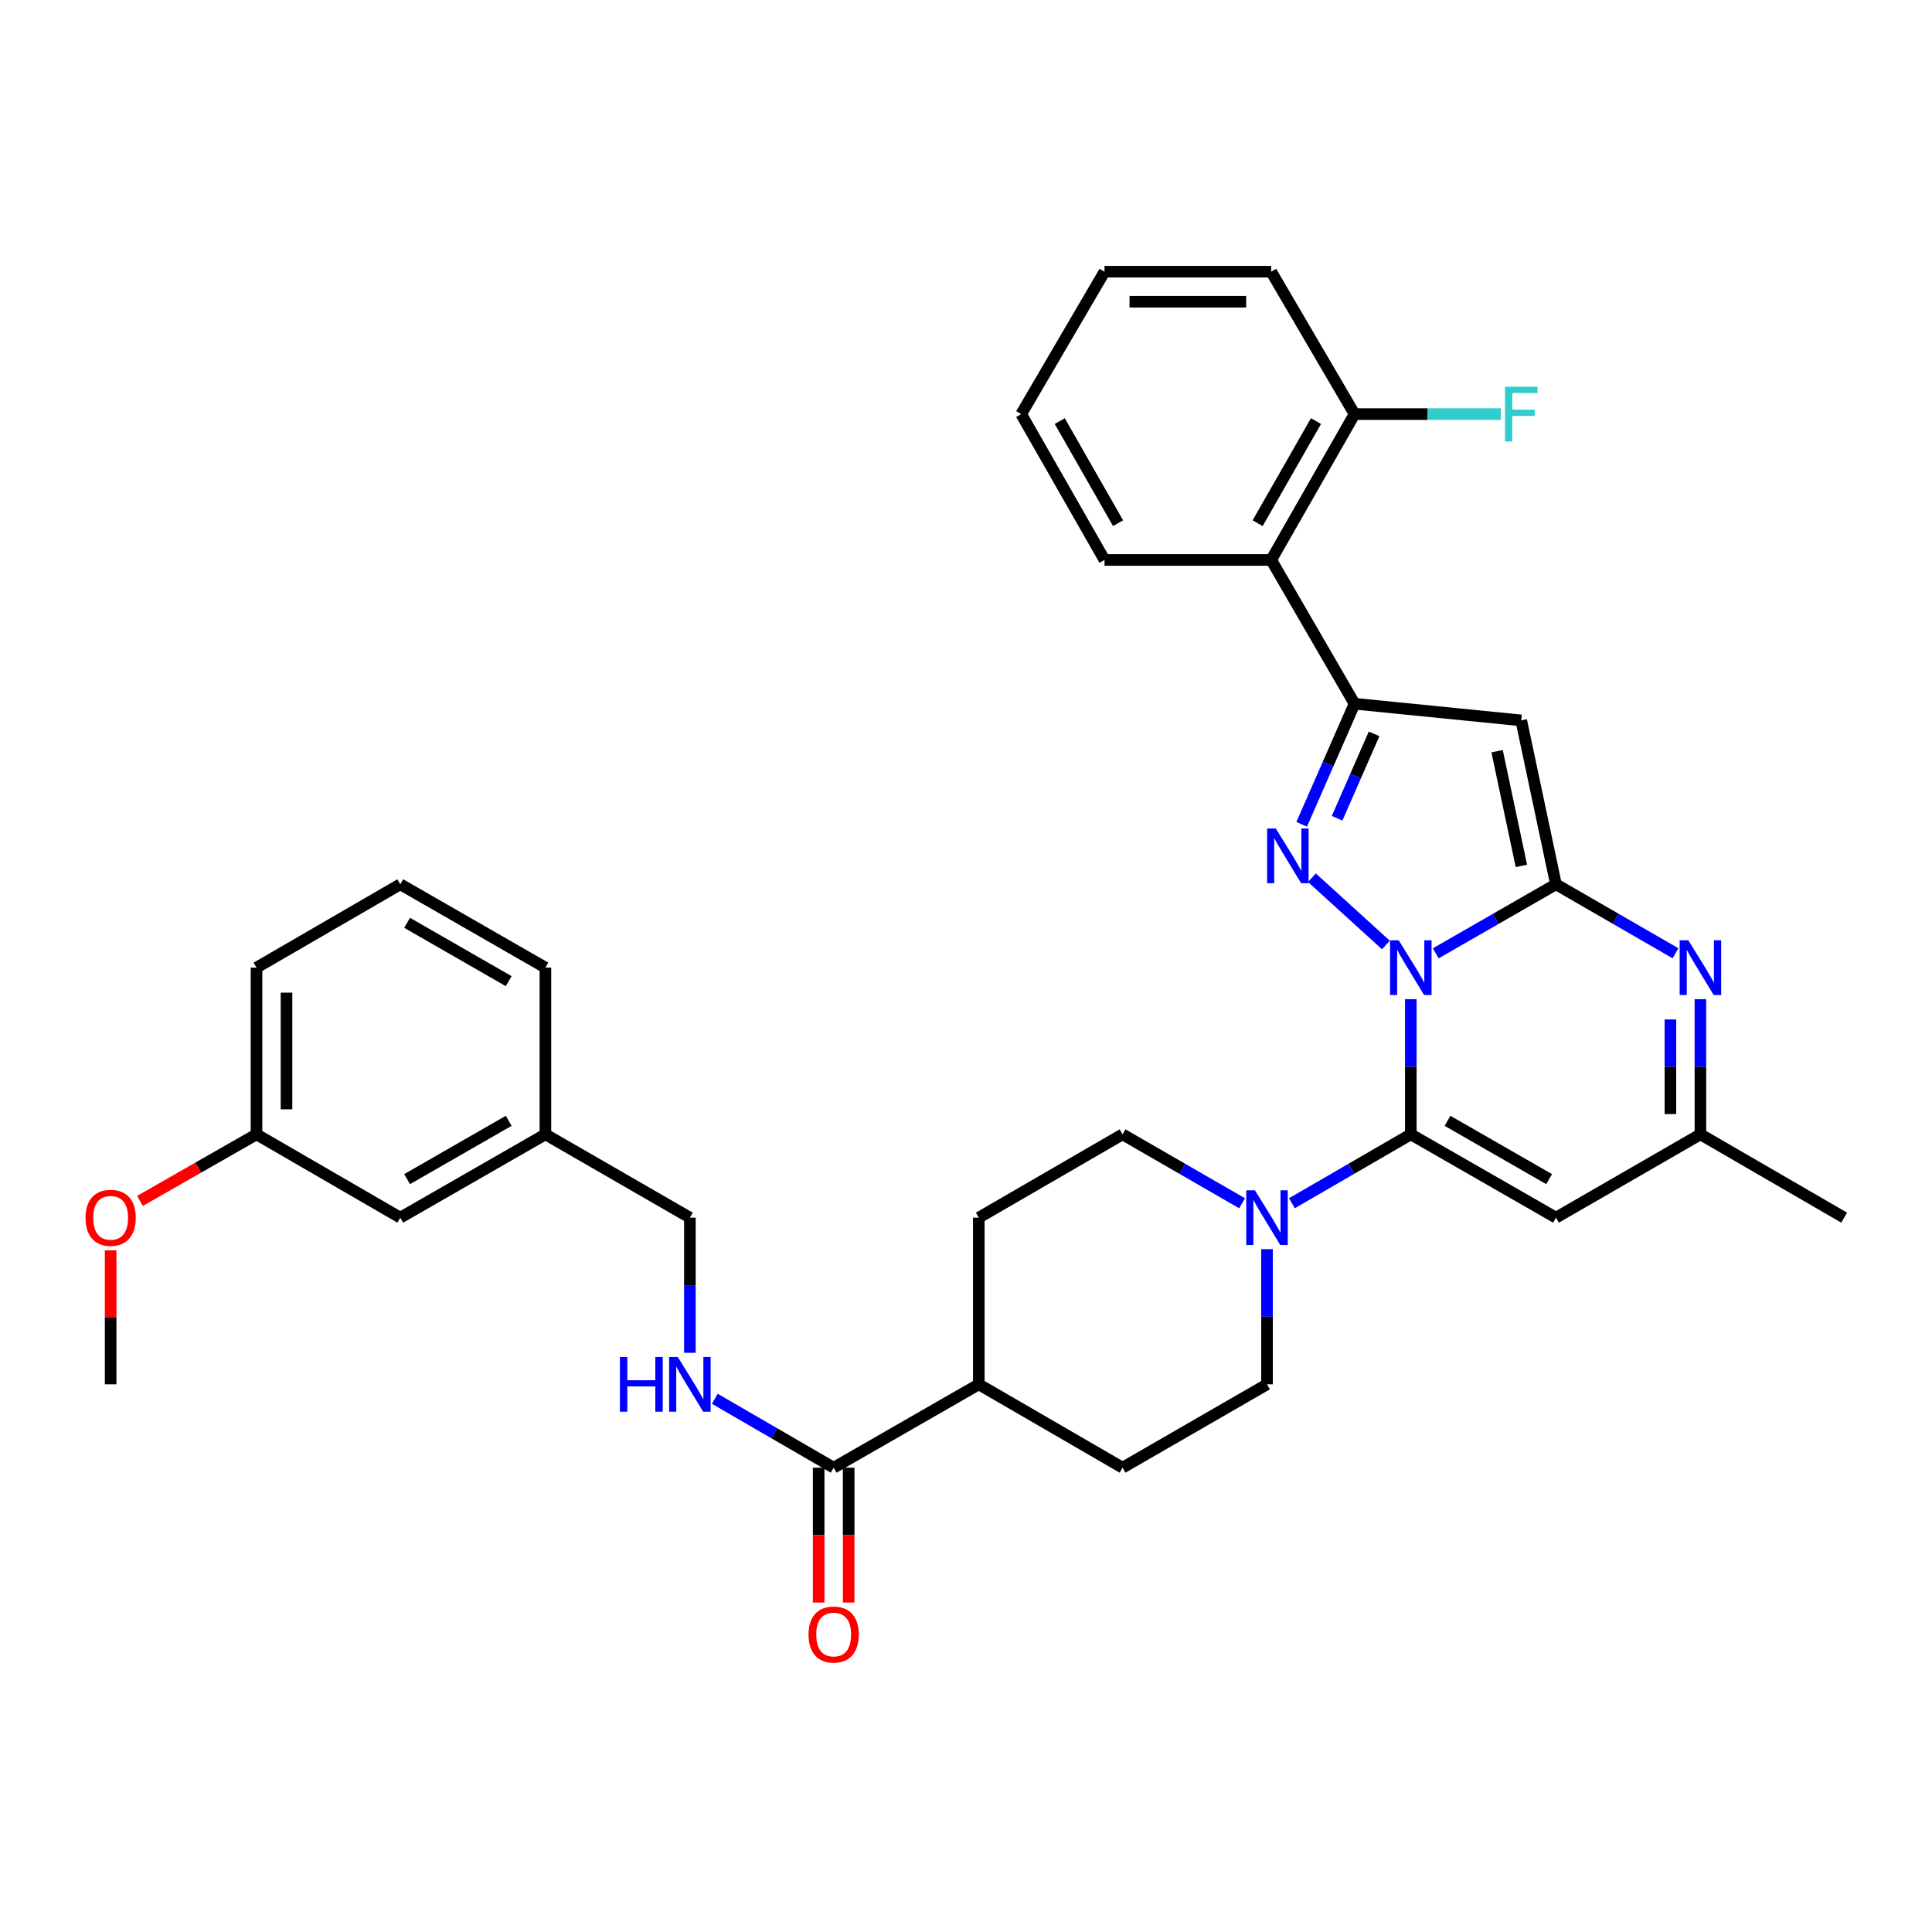 <?xml version='1.0' encoding='iso-8859-1'?>
<svg version='1.1' baseProfile='full'
              xmlns='http://www.w3.org/2000/svg'
                      xmlns:rdkit='http://www.rdkit.org/xml'
                      xmlns:xlink='http://www.w3.org/1999/xlink'
                  xml:space='preserve'
width='1000px' height='1000px' viewBox='0 0 1000 1000'>
<!-- END OF HEADER -->
<rect style='opacity:1.0;fill:#FFFFFF;stroke:none' width='1000' height='1000' x='0' y='0'> </rect>
<path class='bond-0' d='M 743.137,493.44 L 774.25,475.573' style='fill:none;fill-rule:evenodd;stroke:#0000FF;stroke-width:6px;stroke-linecap:butt;stroke-linejoin:miter;stroke-opacity:1' />
<path class='bond-0' d='M 774.25,475.573 L 805.362,457.707' style='fill:none;fill-rule:evenodd;stroke:#000000;stroke-width:6px;stroke-linecap:butt;stroke-linejoin:miter;stroke-opacity:1' />
<path class='bond-1' d='M 730.231,517.168 L 730.231,552.149' style='fill:none;fill-rule:evenodd;stroke:#0000FF;stroke-width:6px;stroke-linecap:butt;stroke-linejoin:miter;stroke-opacity:1' />
<path class='bond-1' d='M 730.231,552.149 L 730.231,587.13' style='fill:none;fill-rule:evenodd;stroke:#000000;stroke-width:6px;stroke-linecap:butt;stroke-linejoin:miter;stroke-opacity:1' />
<path class='bond-2' d='M 717.341,489.128 L 679.049,454.304' style='fill:none;fill-rule:evenodd;stroke:#0000FF;stroke-width:6px;stroke-linecap:butt;stroke-linejoin:miter;stroke-opacity:1' />
<path class='bond-4' d='M 805.362,457.707 L 787.388,372.877' style='fill:none;fill-rule:evenodd;stroke:#000000;stroke-width:6px;stroke-linecap:butt;stroke-linejoin:miter;stroke-opacity:1' />
<path class='bond-4' d='M 787.471,448.202 L 774.89,388.821' style='fill:none;fill-rule:evenodd;stroke:#000000;stroke-width:6px;stroke-linecap:butt;stroke-linejoin:miter;stroke-opacity:1' />
<path class='bond-5' d='M 805.362,457.707 L 836.297,475.558' style='fill:none;fill-rule:evenodd;stroke:#000000;stroke-width:6px;stroke-linecap:butt;stroke-linejoin:miter;stroke-opacity:1' />
<path class='bond-5' d='M 836.297,475.558 L 867.233,493.408' style='fill:none;fill-rule:evenodd;stroke:#0000FF;stroke-width:6px;stroke-linecap:butt;stroke-linejoin:miter;stroke-opacity:1' />
<path class='bond-6' d='M 730.231,587.13 L 805.362,630.257' style='fill:none;fill-rule:evenodd;stroke:#000000;stroke-width:6px;stroke-linecap:butt;stroke-linejoin:miter;stroke-opacity:1' />
<path class='bond-6' d='M 749.233,580.129 L 801.825,610.318' style='fill:none;fill-rule:evenodd;stroke:#000000;stroke-width:6px;stroke-linecap:butt;stroke-linejoin:miter;stroke-opacity:1' />
<path class='bond-7' d='M 730.231,587.13 L 699.465,604.959' style='fill:none;fill-rule:evenodd;stroke:#000000;stroke-width:6px;stroke-linecap:butt;stroke-linejoin:miter;stroke-opacity:1' />
<path class='bond-7' d='M 699.465,604.959 L 668.698,622.787' style='fill:none;fill-rule:evenodd;stroke:#0000FF;stroke-width:6px;stroke-linecap:butt;stroke-linejoin:miter;stroke-opacity:1' />
<path class='bond-3' d='M 673.744,426.668 L 687.426,395.458' style='fill:none;fill-rule:evenodd;stroke:#0000FF;stroke-width:6px;stroke-linecap:butt;stroke-linejoin:miter;stroke-opacity:1' />
<path class='bond-3' d='M 687.426,395.458 L 701.109,364.248' style='fill:none;fill-rule:evenodd;stroke:#000000;stroke-width:6px;stroke-linecap:butt;stroke-linejoin:miter;stroke-opacity:1' />
<path class='bond-3' d='M 692.073,423.542 L 701.651,401.695' style='fill:none;fill-rule:evenodd;stroke:#0000FF;stroke-width:6px;stroke-linecap:butt;stroke-linejoin:miter;stroke-opacity:1' />
<path class='bond-3' d='M 701.651,401.695 L 711.229,379.848' style='fill:none;fill-rule:evenodd;stroke:#000000;stroke-width:6px;stroke-linecap:butt;stroke-linejoin:miter;stroke-opacity:1' />
<path class='bond-8' d='M 701.109,364.248 L 657.965,289.833' style='fill:none;fill-rule:evenodd;stroke:#000000;stroke-width:6px;stroke-linecap:butt;stroke-linejoin:miter;stroke-opacity:1' />
<path class='bond-34' d='M 701.109,364.248 L 787.388,372.877' style='fill:none;fill-rule:evenodd;stroke:#000000;stroke-width:6px;stroke-linecap:butt;stroke-linejoin:miter;stroke-opacity:1' />
<path class='bond-35' d='M 880.131,517.168 L 880.131,552.149' style='fill:none;fill-rule:evenodd;stroke:#0000FF;stroke-width:6px;stroke-linecap:butt;stroke-linejoin:miter;stroke-opacity:1' />
<path class='bond-35' d='M 880.131,552.149 L 880.131,587.13' style='fill:none;fill-rule:evenodd;stroke:#000000;stroke-width:6px;stroke-linecap:butt;stroke-linejoin:miter;stroke-opacity:1' />
<path class='bond-35' d='M 864.599,527.662 L 864.599,552.149' style='fill:none;fill-rule:evenodd;stroke:#0000FF;stroke-width:6px;stroke-linecap:butt;stroke-linejoin:miter;stroke-opacity:1' />
<path class='bond-35' d='M 864.599,552.149 L 864.599,576.636' style='fill:none;fill-rule:evenodd;stroke:#000000;stroke-width:6px;stroke-linecap:butt;stroke-linejoin:miter;stroke-opacity:1' />
<path class='bond-9' d='M 805.362,630.257 L 880.131,587.13' style='fill:none;fill-rule:evenodd;stroke:#000000;stroke-width:6px;stroke-linecap:butt;stroke-linejoin:miter;stroke-opacity:1' />
<path class='bond-12' d='M 642.91,622.818 L 611.97,604.974' style='fill:none;fill-rule:evenodd;stroke:#0000FF;stroke-width:6px;stroke-linecap:butt;stroke-linejoin:miter;stroke-opacity:1' />
<path class='bond-12' d='M 611.97,604.974 L 581.03,587.13' style='fill:none;fill-rule:evenodd;stroke:#000000;stroke-width:6px;stroke-linecap:butt;stroke-linejoin:miter;stroke-opacity:1' />
<path class='bond-13' d='M 655.808,646.574 L 655.808,681.551' style='fill:none;fill-rule:evenodd;stroke:#0000FF;stroke-width:6px;stroke-linecap:butt;stroke-linejoin:miter;stroke-opacity:1' />
<path class='bond-13' d='M 655.808,681.551 L 655.808,716.528' style='fill:none;fill-rule:evenodd;stroke:#000000;stroke-width:6px;stroke-linecap:butt;stroke-linejoin:miter;stroke-opacity:1' />
<path class='bond-15' d='M 657.965,289.833 L 701.109,214.34' style='fill:none;fill-rule:evenodd;stroke:#000000;stroke-width:6px;stroke-linecap:butt;stroke-linejoin:miter;stroke-opacity:1' />
<path class='bond-15' d='M 650.951,270.803 L 681.152,217.957' style='fill:none;fill-rule:evenodd;stroke:#000000;stroke-width:6px;stroke-linecap:butt;stroke-linejoin:miter;stroke-opacity:1' />
<path class='bond-24' d='M 657.965,289.833 L 571.694,289.833' style='fill:none;fill-rule:evenodd;stroke:#000000;stroke-width:6px;stroke-linecap:butt;stroke-linejoin:miter;stroke-opacity:1' />
<path class='bond-26' d='M 880.131,587.13 L 954.545,630.257' style='fill:none;fill-rule:evenodd;stroke:#000000;stroke-width:6px;stroke-linecap:butt;stroke-linejoin:miter;stroke-opacity:1' />
<path class='bond-10' d='M 431.502,759.672 L 506.624,716.528' style='fill:none;fill-rule:evenodd;stroke:#000000;stroke-width:6px;stroke-linecap:butt;stroke-linejoin:miter;stroke-opacity:1' />
<path class='bond-11' d='M 431.502,759.672 L 400.74,741.837' style='fill:none;fill-rule:evenodd;stroke:#000000;stroke-width:6px;stroke-linecap:butt;stroke-linejoin:miter;stroke-opacity:1' />
<path class='bond-11' d='M 400.74,741.837 L 369.978,724.001' style='fill:none;fill-rule:evenodd;stroke:#0000FF;stroke-width:6px;stroke-linecap:butt;stroke-linejoin:miter;stroke-opacity:1' />
<path class='bond-16' d='M 423.736,759.672 L 423.736,794.573' style='fill:none;fill-rule:evenodd;stroke:#000000;stroke-width:6px;stroke-linecap:butt;stroke-linejoin:miter;stroke-opacity:1' />
<path class='bond-16' d='M 423.736,794.573 L 423.736,829.474' style='fill:none;fill-rule:evenodd;stroke:#FF0000;stroke-width:6px;stroke-linecap:butt;stroke-linejoin:miter;stroke-opacity:1' />
<path class='bond-16' d='M 439.268,759.672 L 439.268,794.573' style='fill:none;fill-rule:evenodd;stroke:#000000;stroke-width:6px;stroke-linecap:butt;stroke-linejoin:miter;stroke-opacity:1' />
<path class='bond-16' d='M 439.268,794.573 L 439.268,829.474' style='fill:none;fill-rule:evenodd;stroke:#FF0000;stroke-width:6px;stroke-linecap:butt;stroke-linejoin:miter;stroke-opacity:1' />
<path class='bond-19' d='M 357.087,700.211 L 357.087,665.234' style='fill:none;fill-rule:evenodd;stroke:#0000FF;stroke-width:6px;stroke-linecap:butt;stroke-linejoin:miter;stroke-opacity:1' />
<path class='bond-19' d='M 357.087,665.234 L 357.087,630.257' style='fill:none;fill-rule:evenodd;stroke:#000000;stroke-width:6px;stroke-linecap:butt;stroke-linejoin:miter;stroke-opacity:1' />
<path class='bond-18' d='M 581.03,587.13 L 506.624,630.257' style='fill:none;fill-rule:evenodd;stroke:#000000;stroke-width:6px;stroke-linecap:butt;stroke-linejoin:miter;stroke-opacity:1' />
<path class='bond-17' d='M 655.808,716.528 L 581.03,759.672' style='fill:none;fill-rule:evenodd;stroke:#000000;stroke-width:6px;stroke-linecap:butt;stroke-linejoin:miter;stroke-opacity:1' />
<path class='bond-14' d='M 506.624,716.528 L 581.03,759.672' style='fill:none;fill-rule:evenodd;stroke:#000000;stroke-width:6px;stroke-linecap:butt;stroke-linejoin:miter;stroke-opacity:1' />
<path class='bond-36' d='M 506.624,716.528 L 506.624,630.257' style='fill:none;fill-rule:evenodd;stroke:#000000;stroke-width:6px;stroke-linecap:butt;stroke-linejoin:miter;stroke-opacity:1' />
<path class='bond-20' d='M 701.109,214.34 L 738.96,214.34' style='fill:none;fill-rule:evenodd;stroke:#000000;stroke-width:6px;stroke-linecap:butt;stroke-linejoin:miter;stroke-opacity:1' />
<path class='bond-20' d='M 738.96,214.34 L 776.811,214.34' style='fill:none;fill-rule:evenodd;stroke:#33CCCC;stroke-width:6px;stroke-linecap:butt;stroke-linejoin:miter;stroke-opacity:1' />
<path class='bond-28' d='M 701.109,214.34 L 657.965,140.633' style='fill:none;fill-rule:evenodd;stroke:#000000;stroke-width:6px;stroke-linecap:butt;stroke-linejoin:miter;stroke-opacity:1' />
<path class='bond-22' d='M 357.087,630.257 L 282.301,587.13' style='fill:none;fill-rule:evenodd;stroke:#000000;stroke-width:6px;stroke-linecap:butt;stroke-linejoin:miter;stroke-opacity:1' />
<path class='bond-21' d='M 207.188,630.257 L 282.301,587.13' style='fill:none;fill-rule:evenodd;stroke:#000000;stroke-width:6px;stroke-linecap:butt;stroke-linejoin:miter;stroke-opacity:1' />
<path class='bond-21' d='M 210.721,610.318 L 263.301,580.13' style='fill:none;fill-rule:evenodd;stroke:#000000;stroke-width:6px;stroke-linecap:butt;stroke-linejoin:miter;stroke-opacity:1' />
<path class='bond-23' d='M 207.188,630.257 L 132.764,587.13' style='fill:none;fill-rule:evenodd;stroke:#000000;stroke-width:6px;stroke-linecap:butt;stroke-linejoin:miter;stroke-opacity:1' />
<path class='bond-29' d='M 282.301,587.13 L 282.301,500.851' style='fill:none;fill-rule:evenodd;stroke:#000000;stroke-width:6px;stroke-linecap:butt;stroke-linejoin:miter;stroke-opacity:1' />
<path class='bond-25' d='M 132.764,587.13 L 102.604,604.36' style='fill:none;fill-rule:evenodd;stroke:#000000;stroke-width:6px;stroke-linecap:butt;stroke-linejoin:miter;stroke-opacity:1' />
<path class='bond-25' d='M 102.604,604.36 L 72.444,621.589' style='fill:none;fill-rule:evenodd;stroke:#FF0000;stroke-width:6px;stroke-linecap:butt;stroke-linejoin:miter;stroke-opacity:1' />
<path class='bond-38' d='M 132.764,587.13 L 132.764,500.851' style='fill:none;fill-rule:evenodd;stroke:#000000;stroke-width:6px;stroke-linecap:butt;stroke-linejoin:miter;stroke-opacity:1' />
<path class='bond-38' d='M 148.296,574.188 L 148.296,513.793' style='fill:none;fill-rule:evenodd;stroke:#000000;stroke-width:6px;stroke-linecap:butt;stroke-linejoin:miter;stroke-opacity:1' />
<path class='bond-32' d='M 571.694,289.833 L 528.567,214.34' style='fill:none;fill-rule:evenodd;stroke:#000000;stroke-width:6px;stroke-linecap:butt;stroke-linejoin:miter;stroke-opacity:1' />
<path class='bond-32' d='M 578.711,270.805 L 548.523,217.96' style='fill:none;fill-rule:evenodd;stroke:#000000;stroke-width:6px;stroke-linecap:butt;stroke-linejoin:miter;stroke-opacity:1' />
<path class='bond-31' d='M 57.271,647.174 L 57.271,681.851' style='fill:none;fill-rule:evenodd;stroke:#FF0000;stroke-width:6px;stroke-linecap:butt;stroke-linejoin:miter;stroke-opacity:1' />
<path class='bond-31' d='M 57.271,681.851 L 57.271,716.528' style='fill:none;fill-rule:evenodd;stroke:#000000;stroke-width:6px;stroke-linecap:butt;stroke-linejoin:miter;stroke-opacity:1' />
<path class='bond-27' d='M 207.188,457.707 L 282.301,500.851' style='fill:none;fill-rule:evenodd;stroke:#000000;stroke-width:6px;stroke-linecap:butt;stroke-linejoin:miter;stroke-opacity:1' />
<path class='bond-27' d='M 210.719,477.647 L 263.298,507.848' style='fill:none;fill-rule:evenodd;stroke:#000000;stroke-width:6px;stroke-linecap:butt;stroke-linejoin:miter;stroke-opacity:1' />
<path class='bond-30' d='M 207.188,457.707 L 132.764,500.851' style='fill:none;fill-rule:evenodd;stroke:#000000;stroke-width:6px;stroke-linecap:butt;stroke-linejoin:miter;stroke-opacity:1' />
<path class='bond-37' d='M 657.965,140.633 L 571.694,140.633' style='fill:none;fill-rule:evenodd;stroke:#000000;stroke-width:6px;stroke-linecap:butt;stroke-linejoin:miter;stroke-opacity:1' />
<path class='bond-37' d='M 645.024,156.165 L 584.635,156.165' style='fill:none;fill-rule:evenodd;stroke:#000000;stroke-width:6px;stroke-linecap:butt;stroke-linejoin:miter;stroke-opacity:1' />
<path class='bond-33' d='M 528.567,214.34 L 571.694,140.633' style='fill:none;fill-rule:evenodd;stroke:#000000;stroke-width:6px;stroke-linecap:butt;stroke-linejoin:miter;stroke-opacity:1' />
<path  class='atom-0' d='M 723.971 486.691
L 733.251 501.691
Q 734.171 503.171, 735.651 505.851
Q 737.131 508.531, 737.211 508.691
L 737.211 486.691
L 740.971 486.691
L 740.971 515.011
L 737.091 515.011
L 727.131 498.611
Q 725.971 496.691, 724.731 494.491
Q 723.531 492.291, 723.171 491.611
L 723.171 515.011
L 719.491 515.011
L 719.491 486.691
L 723.971 486.691
' fill='#0000FF'/>
<path  class='atom-3' d='M 660.334 428.817
L 669.614 443.817
Q 670.534 445.297, 672.014 447.977
Q 673.494 450.657, 673.574 450.817
L 673.574 428.817
L 677.334 428.817
L 677.334 457.137
L 673.454 457.137
L 663.494 440.737
Q 662.334 438.817, 661.094 436.617
Q 659.894 434.417, 659.534 433.737
L 659.534 457.137
L 655.854 457.137
L 655.854 428.817
L 660.334 428.817
' fill='#0000FF'/>
<path  class='atom-6' d='M 873.871 486.691
L 883.151 501.691
Q 884.071 503.171, 885.551 505.851
Q 887.031 508.531, 887.111 508.691
L 887.111 486.691
L 890.871 486.691
L 890.871 515.011
L 886.991 515.011
L 877.031 498.611
Q 875.871 496.691, 874.631 494.491
Q 873.431 492.291, 873.071 491.611
L 873.071 515.011
L 869.391 515.011
L 869.391 486.691
L 873.871 486.691
' fill='#0000FF'/>
<path  class='atom-8' d='M 649.548 616.097
L 658.828 631.097
Q 659.748 632.577, 661.228 635.257
Q 662.708 637.937, 662.788 638.097
L 662.788 616.097
L 666.548 616.097
L 666.548 644.417
L 662.668 644.417
L 652.708 628.017
Q 651.548 626.097, 650.308 623.897
Q 649.108 621.697, 648.748 621.017
L 648.748 644.417
L 645.068 644.417
L 645.068 616.097
L 649.548 616.097
' fill='#0000FF'/>
<path  class='atom-12' d='M 320.867 702.368
L 324.707 702.368
L 324.707 714.408
L 339.187 714.408
L 339.187 702.368
L 343.027 702.368
L 343.027 730.688
L 339.187 730.688
L 339.187 717.608
L 324.707 717.608
L 324.707 730.688
L 320.867 730.688
L 320.867 702.368
' fill='#0000FF'/>
<path  class='atom-12' d='M 350.827 702.368
L 360.107 717.368
Q 361.027 718.848, 362.507 721.528
Q 363.987 724.208, 364.067 724.368
L 364.067 702.368
L 367.827 702.368
L 367.827 730.688
L 363.947 730.688
L 353.987 714.288
Q 352.827 712.368, 351.587 710.168
Q 350.387 707.968, 350.027 707.288
L 350.027 730.688
L 346.347 730.688
L 346.347 702.368
L 350.827 702.368
' fill='#0000FF'/>
<path  class='atom-17' d='M 418.502 846.031
Q 418.502 839.231, 421.862 835.431
Q 425.222 831.631, 431.502 831.631
Q 437.782 831.631, 441.142 835.431
Q 444.502 839.231, 444.502 846.031
Q 444.502 852.911, 441.102 856.831
Q 437.702 860.711, 431.502 860.711
Q 425.262 860.711, 421.862 856.831
Q 418.502 852.951, 418.502 846.031
M 431.502 857.511
Q 435.822 857.511, 438.142 854.631
Q 440.502 851.711, 440.502 846.031
Q 440.502 840.471, 438.142 837.671
Q 435.822 834.831, 431.502 834.831
Q 427.182 834.831, 424.822 837.631
Q 422.502 840.431, 422.502 846.031
Q 422.502 851.751, 424.822 854.631
Q 427.182 857.511, 431.502 857.511
' fill='#FF0000'/>
<path  class='atom-21' d='M 778.968 200.18
L 795.808 200.18
L 795.808 203.42
L 782.768 203.42
L 782.768 212.02
L 794.368 212.02
L 794.368 215.3
L 782.768 215.3
L 782.768 228.5
L 778.968 228.5
L 778.968 200.18
' fill='#33CCCC'/>
<path  class='atom-26' d='M 44.271 630.337
Q 44.271 623.537, 47.631 619.737
Q 50.991 615.937, 57.271 615.937
Q 63.551 615.937, 66.911 619.737
Q 70.271 623.537, 70.271 630.337
Q 70.271 637.217, 66.871 641.137
Q 63.471 645.017, 57.271 645.017
Q 51.031 645.017, 47.631 641.137
Q 44.271 637.257, 44.271 630.337
M 57.271 641.817
Q 61.591 641.817, 63.911 638.937
Q 66.271 636.017, 66.271 630.337
Q 66.271 624.777, 63.911 621.977
Q 61.591 619.137, 57.271 619.137
Q 52.951 619.137, 50.591 621.937
Q 48.271 624.737, 48.271 630.337
Q 48.271 636.057, 50.591 638.937
Q 52.951 641.817, 57.271 641.817
' fill='#FF0000'/>
</svg>
